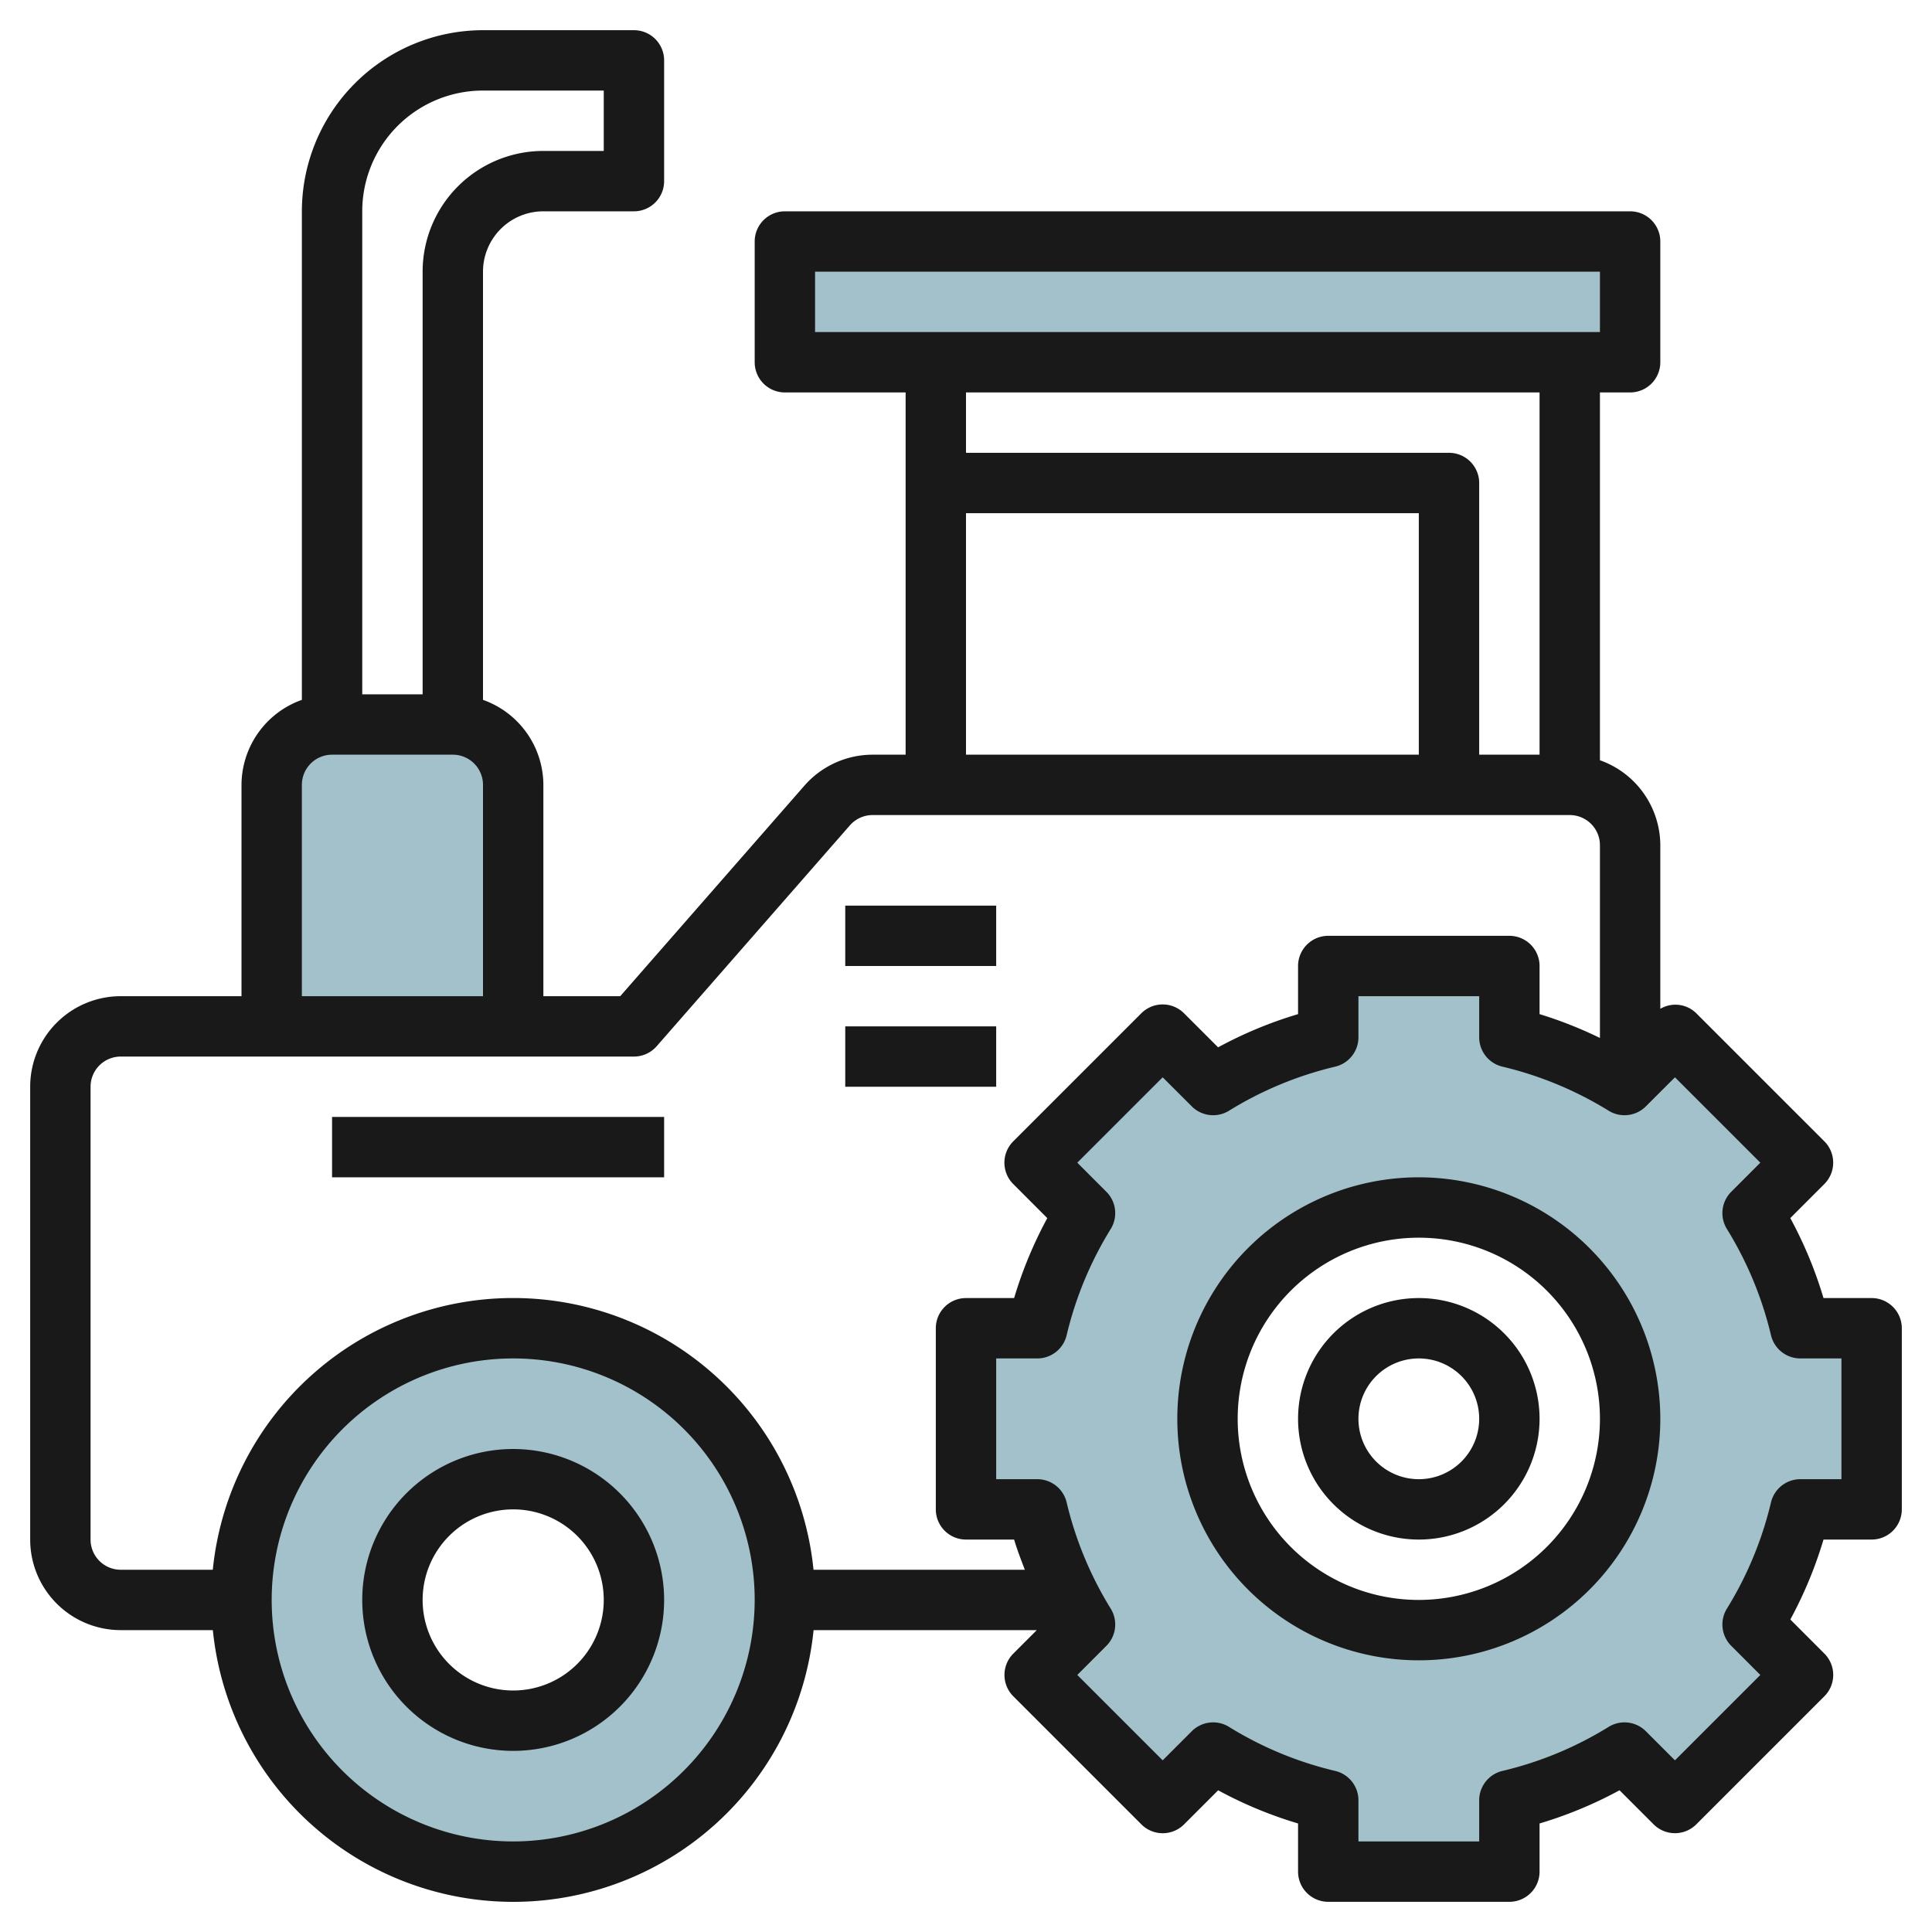 <svg id="Layer_3" height="512" viewBox="0 0 64 64" width="512" xmlns="http://www.w3.org/2000/svg" data-name="Layer 3"><path d="m62 50v-6h-2.362a12.9 12.9 0 0 0 -1.582-3.814l1.672-1.671-4.243-4.243-1.672 1.672a12.883 12.883 0 0 0 -3.813-1.582v-2.362h-6v2.362a12.883 12.883 0 0 0 -3.813 1.582l-1.672-1.672-4.243 4.243 1.672 1.671a12.9 12.9 0 0 0 -1.582 3.814h-2.362v6h2.362a12.9 12.9 0 0 0 1.582 3.814l-1.672 1.671 4.243 4.243 1.671-1.672a12.9 12.9 0 0 0 3.814 1.582v2.362h6v-2.362a12.9 12.9 0 0 0 3.814-1.582l1.671 1.672 4.243-4.243-1.672-1.671a12.9 12.9 0 0 0 1.582-3.814zm-15 4a7 7 0 1 1 7-7 7 7 0 0 1 -7 7z" fill="#a3c1ca"/><path d="m26 8h28v4h-28z" fill="#a3c1ca"/><path d="m17 44a9 9 0 1 0 9 9 9 9 0 0 0 -9-9zm0 13a4 4 0 1 1 4-4 4 4 0 0 1 -4 4z" fill="#a3c1ca"/><path d="m9 34v-8a2 2 0 0 1 2-2h4a2 2 0 0 1 2 2v8" fill="#a3c1ca"/><g fill="#191919"><path d="m62 43h-1.594a13.862 13.862 0 0 0 -1.1-2.649l1.128-1.129a1 1 0 0 0 0-1.414l-4.243-4.243a.986.986 0 0 0 -1.191-.147v-5.418a3 3 0 0 0 -2-2.816v-12.184h1a1 1 0 0 0 1-1v-4a1 1 0 0 0 -1-1h-28a1 1 0 0 0 -1 1v4a1 1 0 0 0 1 1h4v12h-1.093a3.006 3.006 0 0 0 -2.258 1.024l-6.103 6.976h-2.546v-7a3 3 0 0 0 -2-2.816v-14.184a2 2 0 0 1 2-2h3a1 1 0 0 0 1-1v-4a1 1 0 0 0 -1-1h-5a6.006 6.006 0 0 0 -6 6v16.184a3 3 0 0 0 -2 2.816v7h-4a3 3 0 0 0 -3 3v15a3 3 0 0 0 3 3h3.051a10 10 0 0 0 19.9 0h7.394l-.778.778a1 1 0 0 0 0 1.414l4.243 4.243a1 1 0 0 0 1.414 0l1.129-1.129a13.8 13.8 0 0 0 2.647 1.099v1.595a1 1 0 0 0 1 1h6a1 1 0 0 0 1-1v-1.595a13.8 13.8 0 0 0 2.649-1.1l1.129 1.129a1 1 0 0 0 1.414 0l4.243-4.243a1 1 0 0 0 0-1.414l-1.128-1.129a13.862 13.862 0 0 0 1.099-2.648h1.594a1 1 0 0 0 1-1v-6a1 1 0 0 0 -1-1zm-35-34h26v2h-26zm24 4v12h-2v-9a1 1 0 0 0 -1-1h-16v-2zm-19 4h15v8h-15zm-16-14h4v2h-2a4 4 0 0 0 -4 4v14h-2v-16a4 4 0 0 1 4-4zm-6 23a1 1 0 0 1 1-1h4a1 1 0 0 1 1 1v7h-6zm-7 25v-15a1 1 0 0 1 1-1h17a1 1 0 0 0 .753-.342l6.4-7.316a1 1 0 0 1 .754-.342h23.093a1 1 0 0 1 1 1v6.384a13.785 13.785 0 0 0 -2-.79v-1.594a1 1 0 0 0 -1-1h-6a1 1 0 0 0 -1 1v1.594a13.862 13.862 0 0 0 -2.649 1.1l-1.129-1.128a1 1 0 0 0 -1.414 0l-4.243 4.243a1 1 0 0 0 0 1.414l1.128 1.129a13.862 13.862 0 0 0 -1.099 2.648h-1.594a1 1 0 0 0 -1 1v6a1 1 0 0 0 1 1h1.594c.1.339.229.67.355 1h-7a10 10 0 0 0 -19.9 0h-3.049a1 1 0 0 1 -1-1zm14 10a8 8 0 1 1 8-8 8.009 8.009 0 0 1 -8 8zm44-12h-1.361a1 1 0 0 0 -.973.77 11.954 11.954 0 0 1 -1.46 3.518 1 1 0 0 0 .144 1.233l.963.964-2.828 2.828-.964-.964a1 1 0 0 0 -1.233-.144 11.877 11.877 0 0 1 -3.517 1.459 1 1 0 0 0 -.771.974v1.362h-4v-1.362a1 1 0 0 0 -.771-.974 11.877 11.877 0 0 1 -3.517-1.459 1 1 0 0 0 -1.233.144l-.964.964-2.828-2.828.963-.964a1 1 0 0 0 .144-1.233 11.954 11.954 0 0 1 -1.46-3.518 1 1 0 0 0 -.973-.77h-1.361v-4h1.361a1 1 0 0 0 .973-.77 11.954 11.954 0 0 1 1.46-3.518 1 1 0 0 0 -.144-1.233l-.963-.964 2.828-2.828.964.963a1 1 0 0 0 1.233.144 11.954 11.954 0 0 1 3.518-1.46 1 1 0 0 0 .77-.973v-1.361h4v1.361a1 1 0 0 0 .77.973 11.954 11.954 0 0 1 3.518 1.46 1 1 0 0 0 1.233-.144l.964-.963 2.828 2.828-.963.964a1 1 0 0 0 -.144 1.233 11.954 11.954 0 0 1 1.46 3.518 1 1 0 0 0 .973.77h1.361z"/><path d="m47 39a8 8 0 1 0 8 8 8.009 8.009 0 0 0 -8-8zm0 14a6 6 0 1 1 6-6 6.006 6.006 0 0 1 -6 6z"/><path d="m47 43a4 4 0 1 0 4 4 4 4 0 0 0 -4-4zm0 6a2 2 0 1 1 2-2 2 2 0 0 1 -2 2z"/><path d="m11 37h11v2h-11z"/><path d="m28 30h5v2h-5z"/><path d="m28 34h5v2h-5z"/><path d="m17 48a5 5 0 1 0 5 5 5.006 5.006 0 0 0 -5-5zm0 8a3 3 0 1 1 3-3 3 3 0 0 1 -3 3z"/></g></svg>